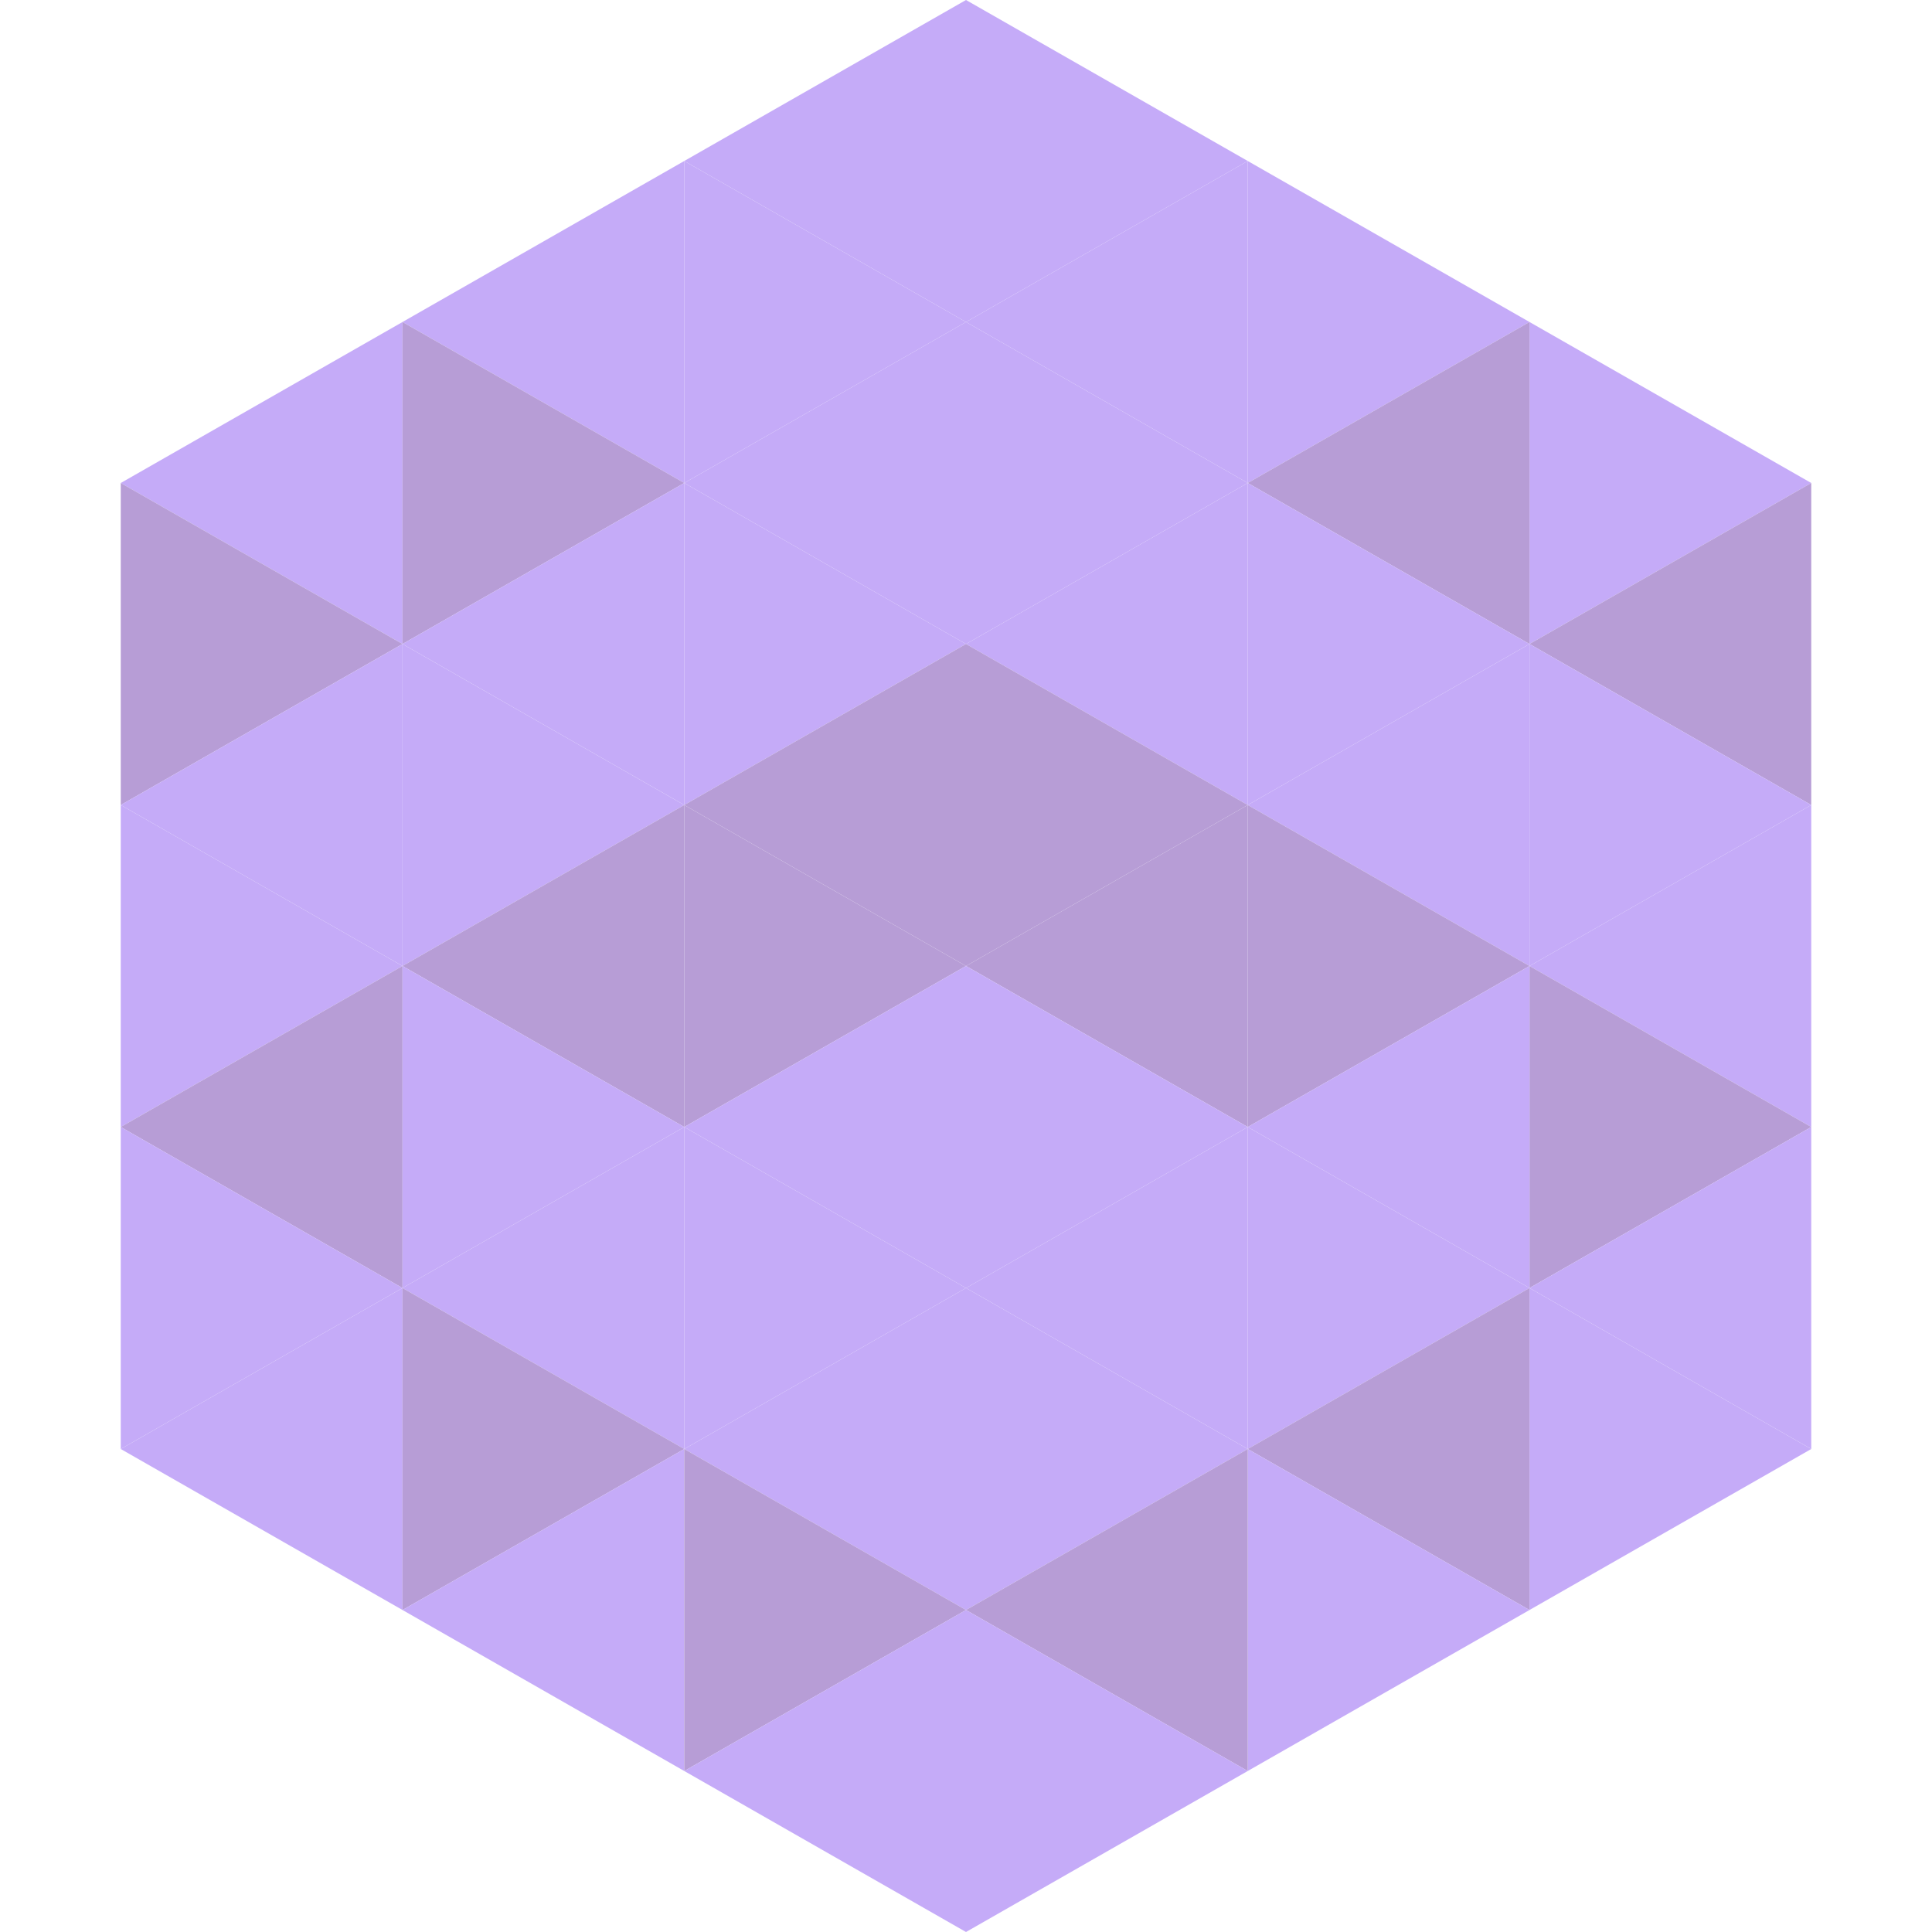 <?xml version="1.0"?>
<!-- Generated by SVGo -->
<svg width="240" height="240"
     xmlns="http://www.w3.org/2000/svg"
     xmlns:xlink="http://www.w3.org/1999/xlink">
<polygon points="50,40 15,60 50,80" style="fill:rgb(197,171,248)" />
<polygon points="190,40 225,60 190,80" style="fill:rgb(197,171,248)" />
<polygon points="15,60 50,80 15,100" style="fill:rgb(183,157,214)" />
<polygon points="225,60 190,80 225,100" style="fill:rgb(183,157,214)" />
<polygon points="50,80 15,100 50,120" style="fill:rgb(197,171,248)" />
<polygon points="190,80 225,100 190,120" style="fill:rgb(197,171,248)" />
<polygon points="15,100 50,120 15,140" style="fill:rgb(197,171,248)" />
<polygon points="225,100 190,120 225,140" style="fill:rgb(197,171,248)" />
<polygon points="50,120 15,140 50,160" style="fill:rgb(183,157,214)" />
<polygon points="190,120 225,140 190,160" style="fill:rgb(183,157,214)" />
<polygon points="15,140 50,160 15,180" style="fill:rgb(197,171,248)" />
<polygon points="225,140 190,160 225,180" style="fill:rgb(197,171,248)" />
<polygon points="50,160 15,180 50,200" style="fill:rgb(197,171,248)" />
<polygon points="190,160 225,180 190,200" style="fill:rgb(197,171,248)" />
<polygon points="15,180 50,200 15,220" style="fill:rgb(255,255,255); fill-opacity:0" />
<polygon points="225,180 190,200 225,220" style="fill:rgb(255,255,255); fill-opacity:0" />
<polygon points="50,0 85,20 50,40" style="fill:rgb(255,255,255); fill-opacity:0" />
<polygon points="190,0 155,20 190,40" style="fill:rgb(255,255,255); fill-opacity:0" />
<polygon points="85,20 50,40 85,60" style="fill:rgb(197,171,248)" />
<polygon points="155,20 190,40 155,60" style="fill:rgb(197,171,248)" />
<polygon points="50,40 85,60 50,80" style="fill:rgb(183,157,214)" />
<polygon points="190,40 155,60 190,80" style="fill:rgb(183,157,214)" />
<polygon points="85,60 50,80 85,100" style="fill:rgb(197,171,248)" />
<polygon points="155,60 190,80 155,100" style="fill:rgb(197,171,248)" />
<polygon points="50,80 85,100 50,120" style="fill:rgb(197,171,248)" />
<polygon points="190,80 155,100 190,120" style="fill:rgb(197,171,248)" />
<polygon points="85,100 50,120 85,140" style="fill:rgb(183,157,214)" />
<polygon points="155,100 190,120 155,140" style="fill:rgb(183,157,214)" />
<polygon points="50,120 85,140 50,160" style="fill:rgb(197,171,248)" />
<polygon points="190,120 155,140 190,160" style="fill:rgb(197,171,248)" />
<polygon points="85,140 50,160 85,180" style="fill:rgb(197,171,248)" />
<polygon points="155,140 190,160 155,180" style="fill:rgb(197,171,248)" />
<polygon points="50,160 85,180 50,200" style="fill:rgb(183,157,214)" />
<polygon points="190,160 155,180 190,200" style="fill:rgb(183,157,214)" />
<polygon points="85,180 50,200 85,220" style="fill:rgb(197,171,248)" />
<polygon points="155,180 190,200 155,220" style="fill:rgb(197,171,248)" />
<polygon points="120,0 85,20 120,40" style="fill:rgb(197,171,248)" />
<polygon points="120,0 155,20 120,40" style="fill:rgb(197,171,248)" />
<polygon points="85,20 120,40 85,60" style="fill:rgb(197,171,248)" />
<polygon points="155,20 120,40 155,60" style="fill:rgb(197,171,248)" />
<polygon points="120,40 85,60 120,80" style="fill:rgb(197,171,248)" />
<polygon points="120,40 155,60 120,80" style="fill:rgb(197,171,248)" />
<polygon points="85,60 120,80 85,100" style="fill:rgb(197,171,248)" />
<polygon points="155,60 120,80 155,100" style="fill:rgb(197,171,248)" />
<polygon points="120,80 85,100 120,120" style="fill:rgb(183,157,214)" />
<polygon points="120,80 155,100 120,120" style="fill:rgb(183,157,214)" />
<polygon points="85,100 120,120 85,140" style="fill:rgb(183,157,214)" />
<polygon points="155,100 120,120 155,140" style="fill:rgb(183,157,214)" />
<polygon points="120,120 85,140 120,160" style="fill:rgb(197,171,248)" />
<polygon points="120,120 155,140 120,160" style="fill:rgb(197,171,248)" />
<polygon points="85,140 120,160 85,180" style="fill:rgb(197,171,248)" />
<polygon points="155,140 120,160 155,180" style="fill:rgb(197,171,248)" />
<polygon points="120,160 85,180 120,200" style="fill:rgb(197,171,248)" />
<polygon points="120,160 155,180 120,200" style="fill:rgb(197,171,248)" />
<polygon points="85,180 120,200 85,220" style="fill:rgb(183,157,214)" />
<polygon points="155,180 120,200 155,220" style="fill:rgb(183,157,214)" />
<polygon points="120,200 85,220 120,240" style="fill:rgb(197,171,248)" />
<polygon points="120,200 155,220 120,240" style="fill:rgb(197,171,248)" />
<polygon points="85,220 120,240 85,260" style="fill:rgb(255,255,255); fill-opacity:0" />
<polygon points="155,220 120,240 155,260" style="fill:rgb(255,255,255); fill-opacity:0" />
</svg>

